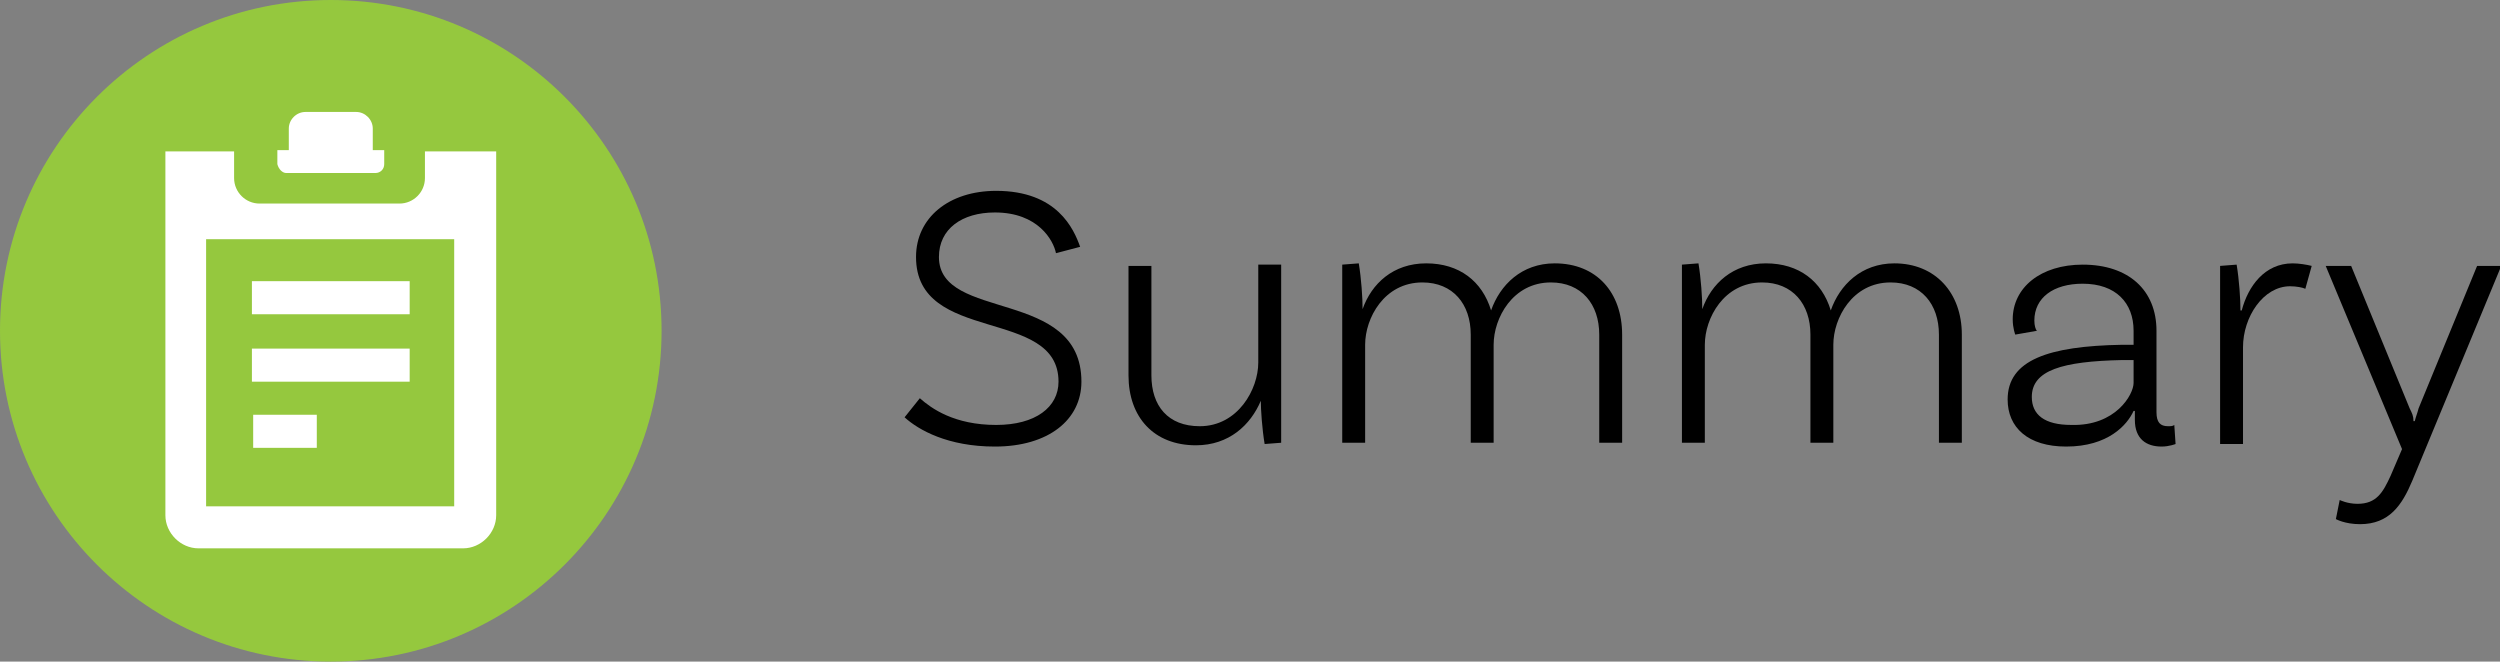 <!-- Generator: Adobe Illustrator 22.1.0, SVG Export Plug-In  -->
<svg version="1.1"
	 xmlns="http://www.w3.org/2000/svg" xmlns:xlink="http://www.w3.org/1999/xlink" xmlns:a="http://ns.adobe.com/AdobeSVGViewerExtensions/3.0/"
	 x="0px" y="0px" width="196.5px" height="52px" viewBox="0 0 196.5 52" style="enable-background:new 0 0 196.5 52;"
	 xml:space="preserve">
<rect x="0" y="0" width="196.5" height="52" fill="#808080" stroke="none"/>
<style type="text/css">
	.st0{fill:#95C83E;}
	.st1{fill:#FFFFFF;}
</style>
<defs>
</defs>
<g>
	<g>
		<path d="M78.2,16.7c-2.6,0-4.4,1.3-4.4,3.5c0,5.1,11.2,2.4,11.2,9.8c0,3-2.6,5.1-6.8,5.1c-3.7,0-6-1.3-7.1-2.3l1.2-1.5
			c0.9,0.8,2.7,2.1,6,2.1c3.1,0,4.9-1.4,4.9-3.4c0-5.9-11.2-2.9-11.2-9.8c0-3.1,2.6-5.2,6.3-5.2c4.8,0,6.1,3,6.6,4.4L83,19.9
			C82.8,18.9,81.6,16.7,78.2,16.7z"/>
		<path d="M100.7,20.8v14l-1.3,0.1c-0.2-1.2-0.3-2.7-0.3-3.4h0c-0.8,1.9-2.5,3.5-5.1,3.5c-3.3,0-5.3-2.2-5.3-5.5v-8.6h1.8v8.6
			c0,2.4,1.3,4,3.8,4c3,0,4.6-2.9,4.6-5v-7.7H100.7z"/>
		<path d="M127.5,26.3v8.5h-1.8v-8.5c0-2.4-1.4-4.1-3.8-4.1c-3,0-4.5,2.8-4.5,4.9v7.7h-1.8v-8.5c0-2.4-1.4-4.1-3.8-4.1
			c-3,0-4.5,2.8-4.5,4.9v7.7h-1.8v-14l1.3-0.1c0.2,1.2,0.3,2.7,0.3,3.6c0.7-2,2.4-3.6,5-3.6c2.6,0,4.4,1.4,5.1,3.7
			c0.7-2,2.4-3.7,5-3.7C125.5,20.7,127.5,23,127.5,26.3z"/>
		<path d="M154.2,26.3v8.5h-1.8v-8.5c0-2.4-1.4-4.1-3.8-4.1c-3,0-4.5,2.8-4.5,4.9v7.7h-1.8v-8.5c0-2.4-1.4-4.1-3.8-4.1
			c-3,0-4.5,2.8-4.5,4.9v7.7h-1.8v-14l1.3-0.1c0.2,1.2,0.3,2.7,0.3,3.6c0.7-2,2.4-3.6,5-3.6c2.6,0,4.4,1.4,5.1,3.7
			c0.7-2,2.4-3.7,5-3.7C152.1,20.7,154.2,23,154.2,26.3z"/>
		<path d="M171,34.9c0,0-0.5,0.2-1.1,0.2c-1.2,0-2.1-0.6-2.1-2.1v-0.7h-0.1c-0.5,1.1-2,2.8-5.3,2.8c-3,0-4.6-1.5-4.6-3.7
			c0-3.1,3.2-4.2,9-4.3l0.9,0v-1.1c0-2.2-1.4-3.7-4-3.7c-2.3,0-3.8,1.1-3.8,2.9c0,0.4,0.1,0.7,0.2,0.8l-1.7,0.3c0,0-0.2-0.5-0.2-1.2
			c0-2.5,2.2-4.3,5.5-4.3c3.6,0,5.8,2,5.8,5.2v6.4c0,0.8,0.3,1.1,0.9,1.1c0.2,0,0.4,0,0.5-0.1L171,34.9z M167.7,30.1v-1.8l-0.9,0
			c-4.7,0.1-7.1,0.8-7.1,2.9c0,1.4,1,2.2,3.1,2.2C166.3,33.5,167.7,31,167.7,30.1z"/>
		<path d="M181.7,20.9l-0.5,1.8c-0.2-0.1-0.7-0.2-1.2-0.2c-2.1,0-3.7,2.4-3.7,4.8v7.6h-1.8v-14l1.3-0.1c0.2,1.2,0.3,2.7,0.3,3.6h0.1
			c0.5-1.9,1.8-3.7,4-3.7C180.7,20.7,181.3,20.8,181.7,20.9z"/>
		<path d="M185.5,41.2c-1.2,0-1.9-0.4-1.9-0.4l0.3-1.5c0,0,0.6,0.3,1.4,0.3c1.5,0,2-0.9,2.6-2.2l0.9-2.1l-6-14.4h2l4.6,11.2
			c0.2,0.4,0.3,0.6,0.3,1h0.1c0.1-0.4,0.2-0.6,0.3-1l4.6-11.2h1.9l-7,16.9C188.8,39.7,187.8,41.2,185.5,41.2z"/>
	</g>
	<circle class="st0" cx="26" cy="26" r="26"/>
	<g>
		<g>
			<g>
				<path class="st1" d="M22.5,13.6h7c0.4,0,0.7-0.3,0.7-0.7v-1.1h-0.9v-1.7c0-0.7-0.6-1.3-1.3-1.3H24c-0.7,0-1.3,0.6-1.3,1.3v1.7
					h-0.9v1.1C21.9,13.3,22.2,13.6,22.5,13.6z"/>
				<path class="st1" d="M33.4,11.9v2.1c0,1.1-0.9,2-2,2h-11c-1.1,0-2-0.9-2-2v-2.1H13v28.6c0,1.4,1.2,2.6,2.6,2.6h20.8
					c1.4,0,2.6-1.2,2.6-2.6V11.9H33.4z M35.8,39.8H16.2v-21h19.5V39.8z"/>
				<rect x="19.8" y="22.1" class="st1" width="12.4" height="2.6"/>
				<rect x="19.8" y="27.4" class="st1" width="12.4" height="2.6"/>
				<rect x="19.9" y="32.6" class="st1" width="5" height="2.6"/>
			</g>
		</g>
	</g>
</g>
</svg>
